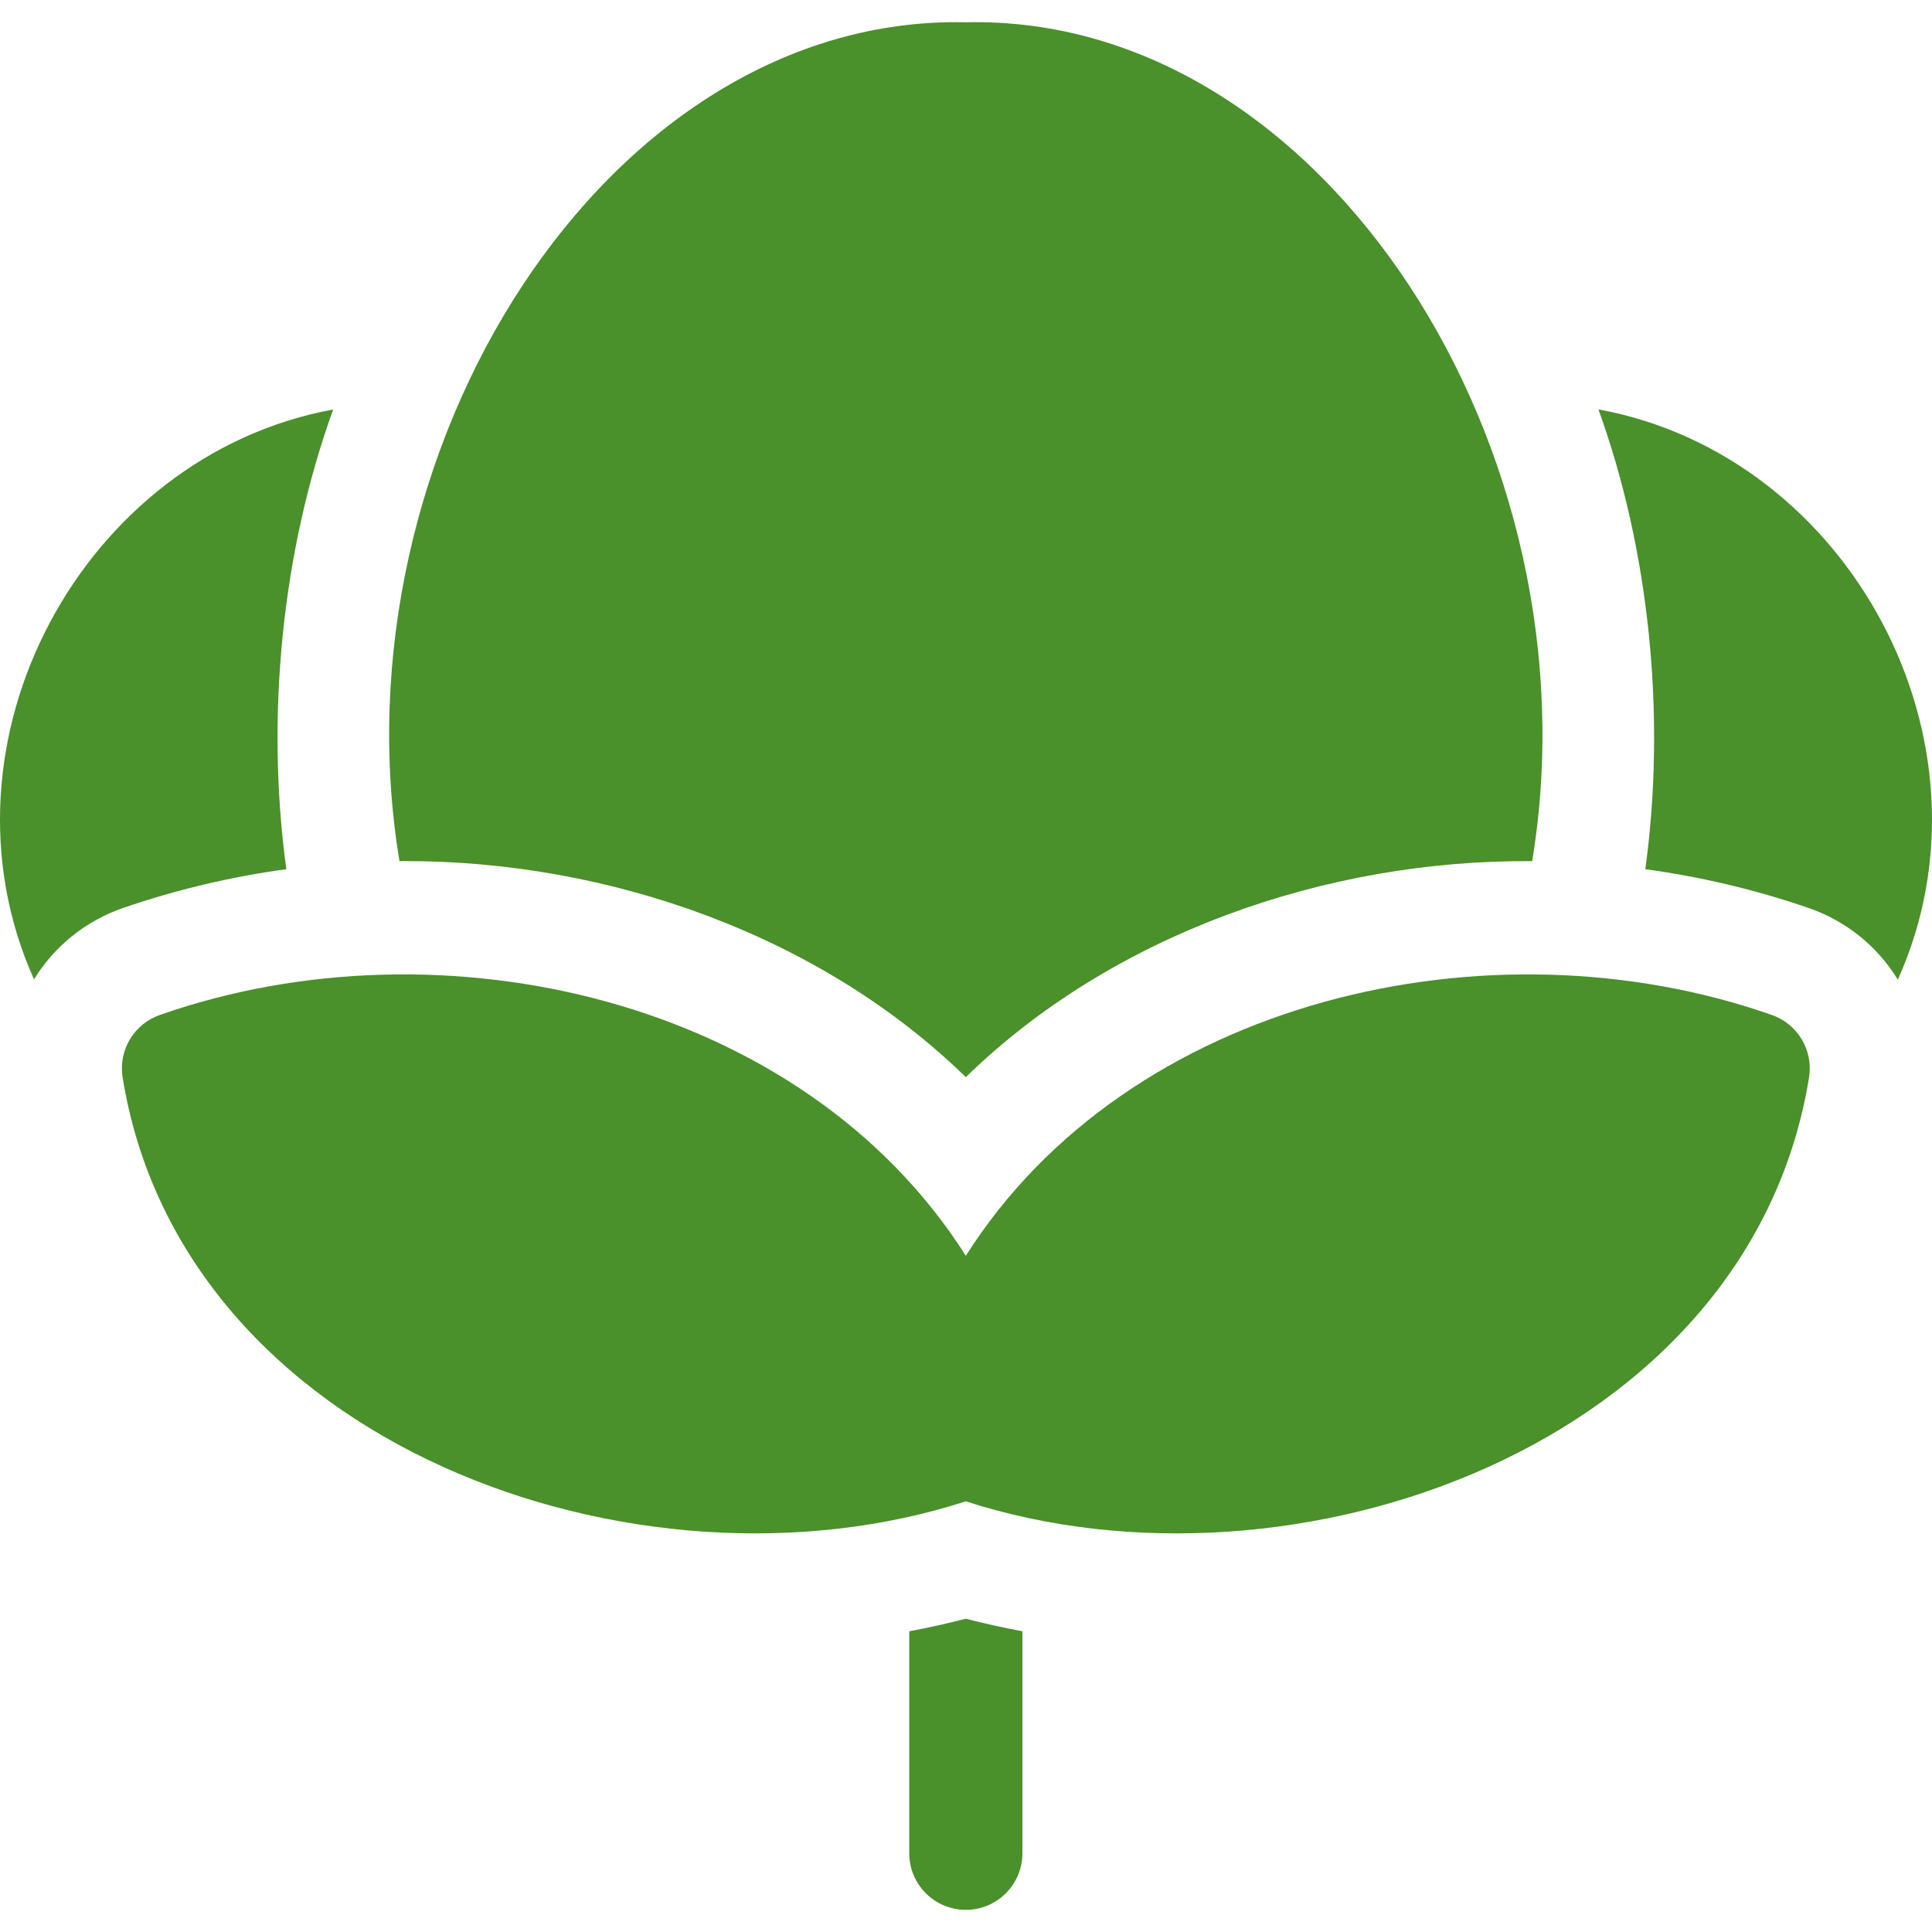 <svg width="300" height="300" viewBox="0 0 300 300" fill="none" xmlns="http://www.w3.org/2000/svg">
<g clip-path="url(#clip0_8_92)">
<g clip-path="url(#clip1_8_92)">
<path d="M248.206 63.572C256.152 85.528 258.728 111.249 255.484 134.967C264.093 136.142 272.568 138.152 280.788 140.971C286.581 142.954 291.501 146.896 294.698 152.119C311.262 115.266 287.155 70.699 248.206 63.572ZM275.085 157.589C231.288 142.241 175.242 155.124 149.973 194.999C124.693 155.123 68.669 142.242 24.86 157.589C22.916 158.256 21.268 159.584 20.201 161.341C19.135 163.098 18.719 165.174 19.025 167.206C28.164 224.281 98.956 249.675 149.973 233.123C200.976 249.681 271.796 224.275 280.921 167.206C281.227 165.173 280.811 163.098 279.745 161.341C278.678 159.583 277.03 158.256 275.085 157.589Z" fill="#4A902B"/>
<path d="M62.882 133.711C94.711 133.669 127.488 145.317 149.972 167.258C172.663 145.124 205.809 133.456 237.913 133.72C248.418 70.332 205.842 2.229 149.972 3.458C94.118 2.225 51.513 70.344 62.032 133.719C62.315 133.718 62.598 133.711 62.882 133.711ZM44.462 134.967C41.219 111.251 43.792 85.539 51.736 63.584C12.835 70.739 -11.231 115.248 5.28 152.069C8.478 146.871 13.385 142.948 19.159 140.971C27.378 138.153 35.853 136.142 44.462 134.967ZM141.189 253.304V287.775C141.189 292.626 145.122 296.559 149.973 296.559C154.824 296.559 158.757 292.626 158.757 287.775V253.304C155.808 252.753 152.878 252.103 149.973 251.356C147.067 252.103 144.138 252.752 141.189 253.304Z" fill="#4A902B"/>
</g>
</g>
<defs>
<clipPath id="clip0_8_92">
<rect width="300" height="300" fill="white"/>
</clipPath>
<clipPath id="clip1_8_92">
<rect width="300" height="300" fill="white"/>
</clipPath>
</defs>
</svg>

